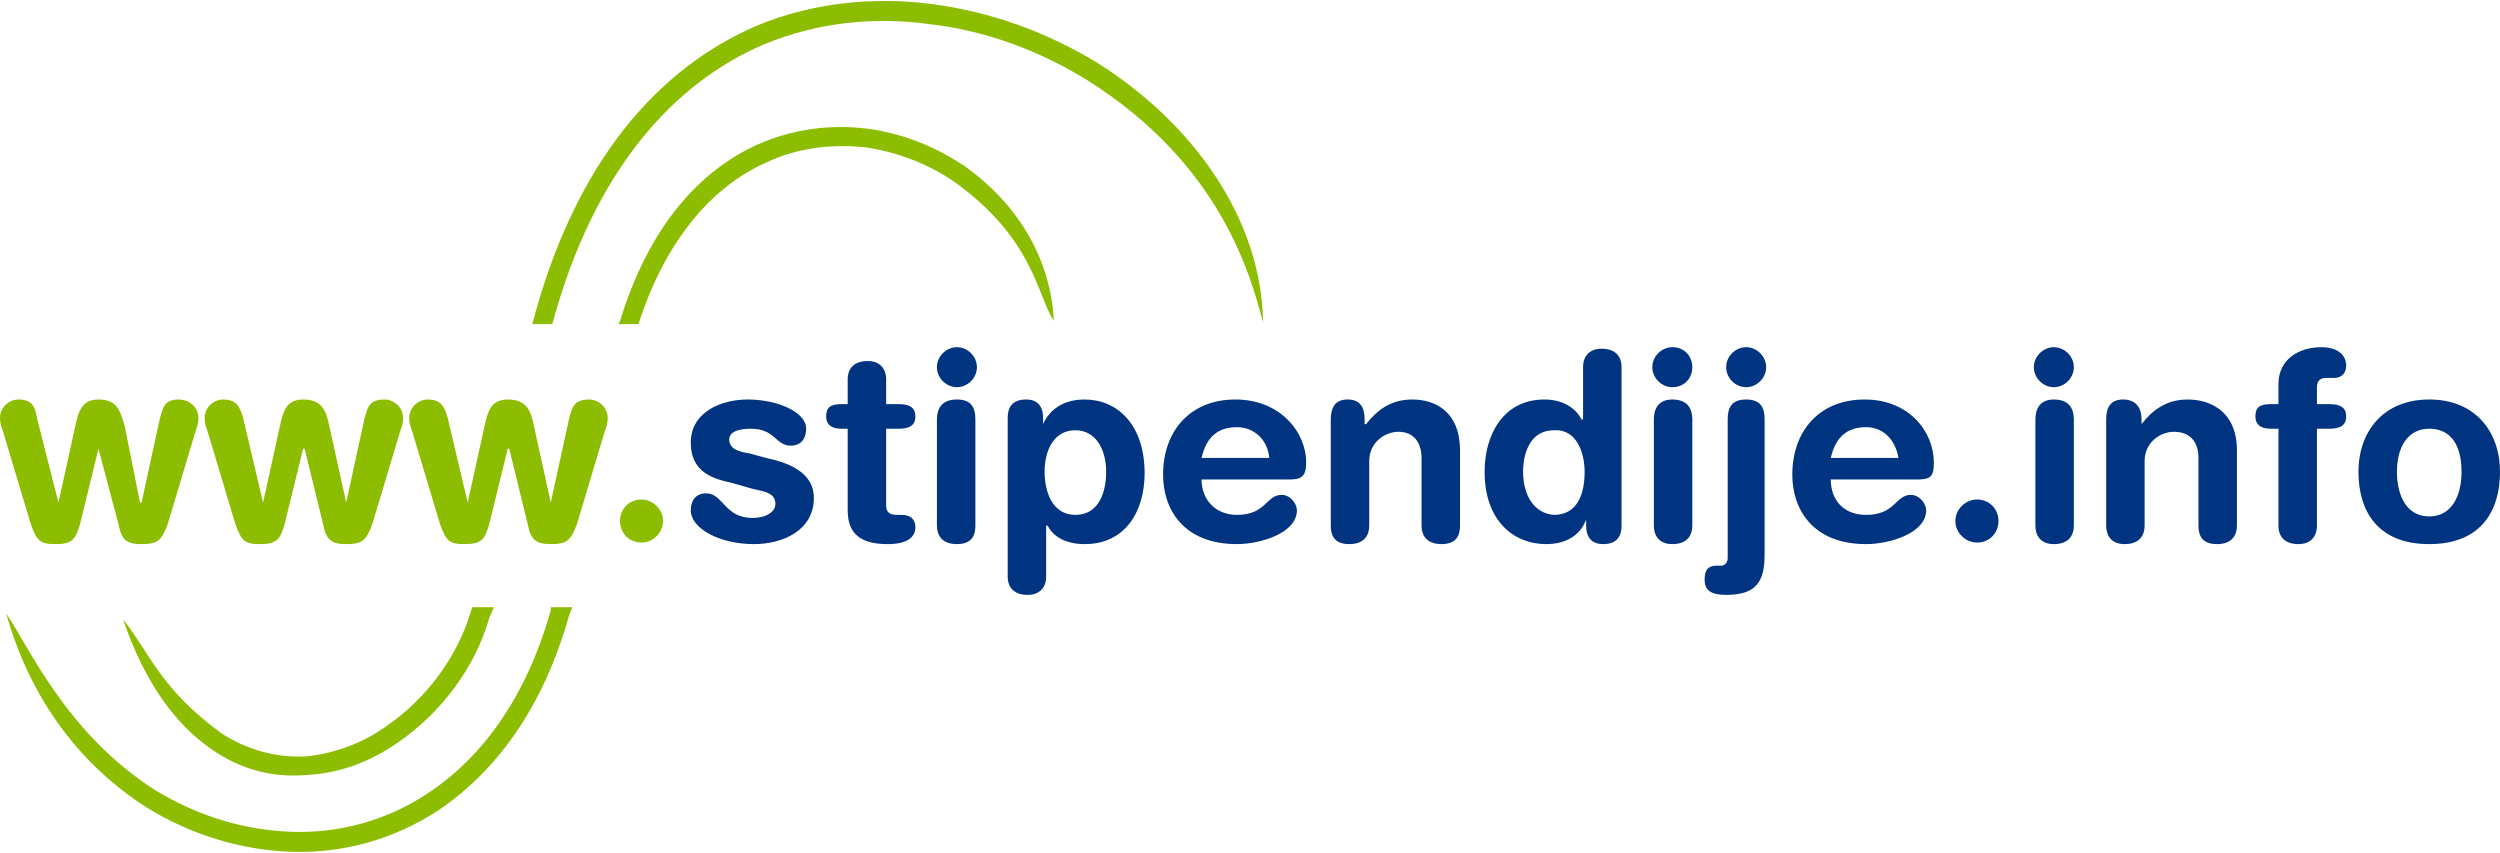 <?xml version="1.0" encoding="UTF-8"?>
<!DOCTYPE svg PUBLIC "-//W3C//DTD SVG 1.1//EN" "http://www.w3.org/Graphics/SVG/1.1/DTD/svg11.dtd">
<!-- Creator: CorelDRAW 2019 (64-Bit) -->
<svg xmlns="http://www.w3.org/2000/svg" xml:space="preserve" width="299px" height="102px" version="1.1" style="shape-rendering:geometricPrecision; text-rendering:geometricPrecision; image-rendering:optimizeQuality; fill-rule:evenodd; clip-rule:evenodd"
viewBox="0 0 16.25 5.53"
 xmlns:xlink="http://www.w3.org/1999/xlink">
 <defs>
  <style type="text/css">
   <![CDATA[
    .fil1 {fill:#003481;fill-rule:nonzero}
    .fil0 {fill:#8CBD00;fill-rule:nonzero}
   ]]>
  </style>
 </defs>
 <g id="Layer_x0020_1">
  <path class="fil0" d="M1.01 5.13c0.28,0.17 0.58,0.26 0.89,0.27 0.3,0.01 0.61,-0.07 0.88,-0.25 0.35,-0.23 0.64,-0.62 0.8,-1.19l0 -0.02 0.14 0 -0.02 0.05c-0.17,0.61 -0.48,1.02 -0.85,1.27 -0.29,0.19 -0.62,0.28 -0.95,0.27 -0.33,-0.01 -0.66,-0.11 -0.95,-0.29 -0.42,-0.27 -0.75,-0.69 -0.91,-1.26 0.15,0.22 0.39,0.78 0.97,1.15zm3.01 -3.03l0.01 -0.02c0.19,-0.62 0.52,-0.98 0.9,-1.15 0.23,-0.1 0.47,-0.13 0.71,-0.1 0.23,0.03 0.45,0.12 0.64,0.25 0.32,0.23 0.55,0.58 0.57,1 -0.11,-0.17 -0.13,-0.53 -0.64,-0.9 -0.17,-0.12 -0.38,-0.2 -0.59,-0.23 -0.21,-0.02 -0.43,0 -0.64,0.1 -0.34,0.15 -0.65,0.49 -0.83,1.05l-0.13 0z"/>
  <path class="fil0" d="M1.44 4.76c0.17,0.11 0.36,0.16 0.55,0.15 0.19,-0.02 0.38,-0.09 0.54,-0.21 0.24,-0.17 0.44,-0.43 0.53,-0.73l0.01 -0.03 0.14 0 -0.03 0.07c-0.09,0.32 -0.31,0.61 -0.58,0.8 -0.18,0.13 -0.39,0.21 -0.6,0.22 -0.22,0.02 -0.43,-0.03 -0.63,-0.17 -0.23,-0.16 -0.43,-0.43 -0.57,-0.84 0.17,0.21 0.24,0.45 0.64,0.74zm2.02 -2.66c0.28,-1.07 0.83,-1.67 1.46,-1.94 0.36,-0.15 0.76,-0.19 1.14,-0.14 0.38,0.05 0.74,0.18 1.07,0.38 0.62,0.39 1.07,1.01 1.08,1.69 -0.08,-0.3 -0.27,-1.03 -1.15,-1.58 -0.31,-0.19 -0.66,-0.32 -1.02,-0.36 -0.36,-0.05 -0.73,-0.01 -1.07,0.13 -0.59,0.25 -1.11,0.82 -1.38,1.82l-0.13 0z"/>
  <g id="_2264071921536">
   <path class="fil0" d="M0.2 3.4c0.04,0.11 0.06,0.13 0.16,0.13 0.11,0 0.13,-0.03 0.16,-0.13l0.12 -0.49 0 0 0.13 0.49c0.02,0.1 0.05,0.13 0.15,0.13 0.1,0 0.13,-0.02 0.17,-0.13l0.18 -0.6c0.01,-0.03 0.02,-0.05 0.02,-0.09 0,-0.07 -0.06,-0.12 -0.13,-0.12 -0.09,0 -0.1,0.05 -0.12,0.12l-0.12 0.55 -0.01 0 -0.1 -0.5c-0.03,-0.1 -0.05,-0.17 -0.17,-0.17 -0.11,0 -0.13,0.08 -0.15,0.17l-0.11 0.5 0 0 -0.14 -0.55c-0.01,-0.07 -0.03,-0.12 -0.12,-0.12 -0.06,0 -0.12,0.05 -0.12,0.12 0,0.04 0.01,0.06 0.02,0.09l0.18 0.6zm1.33 0c0.04,0.11 0.06,0.13 0.16,0.13 0.11,0 0.13,-0.03 0.16,-0.13l0.12 -0.49 0.01 0 0.12 0.49c0.02,0.1 0.05,0.13 0.15,0.13 0.1,0 0.13,-0.02 0.17,-0.13l0.18 -0.6c0.01,-0.03 0.02,-0.05 0.02,-0.09 0,-0.07 -0.06,-0.12 -0.12,-0.12 -0.1,0 -0.11,0.05 -0.13,0.12l-0.12 0.55 0 0 -0.11 -0.5c-0.02,-0.1 -0.05,-0.17 -0.17,-0.17 -0.11,0 -0.13,0.08 -0.15,0.17l-0.11 0.5 0 0 -0.13 -0.55c-0.02,-0.07 -0.04,-0.12 -0.13,-0.12 -0.06,0 -0.12,0.05 -0.12,0.12 0,0.04 0.01,0.06 0.02,0.09l0.18 0.6zm1.33 0c0.04,0.11 0.06,0.13 0.16,0.13 0.11,0 0.13,-0.03 0.16,-0.13l0.12 -0.49 0.01 0 0.12 0.49c0.02,0.1 0.05,0.13 0.15,0.13 0.1,0 0.13,-0.02 0.17,-0.13l0.18 -0.6c0.01,-0.03 0.02,-0.05 0.02,-0.09 0,-0.07 -0.06,-0.12 -0.12,-0.12 -0.1,0 -0.11,0.05 -0.13,0.12l-0.12 0.55 0 0 -0.11 -0.5c-0.02,-0.1 -0.05,-0.17 -0.17,-0.17 -0.11,0 -0.13,0.08 -0.15,0.17l-0.11 0.5 0 0 -0.13 -0.55c-0.02,-0.07 -0.04,-0.12 -0.13,-0.12 -0.06,0 -0.12,0.05 -0.12,0.12 0,0.04 0.01,0.06 0.02,0.09l0.18 0.6zm1.17 -0.02c0,0.08 0.06,0.14 0.14,0.14 0.07,0 0.14,-0.06 0.14,-0.14 0,-0.08 -0.07,-0.14 -0.14,-0.14 -0.08,0 -0.14,0.06 -0.14,0.14z"/>
   <path class="fil1" d="M4.49 2.87c0,0.17 0.11,0.23 0.26,0.26l0.14 0.04c0.09,0.02 0.15,0.03 0.15,0.1 0,0.05 -0.06,0.09 -0.15,0.09 -0.18,0 -0.19,-0.16 -0.3,-0.16 -0.07,0 -0.1,0.05 -0.1,0.11 0,0.12 0.19,0.22 0.41,0.22 0.19,0 0.39,-0.09 0.39,-0.3 0,-0.17 -0.17,-0.23 -0.31,-0.26l-0.11 -0.03c-0.07,-0.01 -0.13,-0.03 -0.13,-0.09 0,-0.05 0.06,-0.07 0.14,-0.07 0.16,0 0.16,0.11 0.26,0.11 0.07,0 0.1,-0.05 0.1,-0.11 0,-0.11 -0.19,-0.19 -0.38,-0.19 -0.17,0 -0.37,0.08 -0.37,0.28zm1.02 0.44c0,0.15 0.08,0.22 0.26,0.22 0.12,0 0.18,-0.04 0.18,-0.11 0,-0.05 -0.03,-0.08 -0.09,-0.08l-0.03 0c-0.05,0 -0.07,-0.02 -0.07,-0.06l0 -0.5 0.08 0c0.07,0 0.11,-0.02 0.11,-0.08 0,-0.06 -0.04,-0.08 -0.11,-0.08l-0.08 0 0 -0.16c0,-0.08 -0.05,-0.12 -0.12,-0.12 -0.08,0 -0.13,0.04 -0.13,0.12l0 0.16 -0.04 0c-0.07,0 -0.1,0.02 -0.1,0.08 0,0.05 0.03,0.08 0.1,0.08l0.04 0 0 0.53zm0.58 0.1c0,0.06 0.03,0.12 0.13,0.12 0.1,0 0.12,-0.06 0.12,-0.12l0 -0.69c0,-0.07 -0.02,-0.13 -0.12,-0.13 -0.1,0 -0.13,0.06 -0.13,0.13l0 0.69zm0 -1.03c0,0.07 0.06,0.13 0.13,0.13 0.07,0 0.13,-0.06 0.13,-0.13 0,-0.07 -0.06,-0.13 -0.13,-0.13 -0.07,0 -0.13,0.06 -0.13,0.13zm0.46 1.36c0,0.08 0.05,0.12 0.13,0.12 0.07,0 0.12,-0.04 0.12,-0.12l0 -0.33 0.01 0c0.04,0.08 0.13,0.12 0.24,0.12 0.27,0 0.39,-0.22 0.39,-0.46 0,-0.32 -0.18,-0.48 -0.39,-0.48 -0.12,0 -0.22,0.05 -0.27,0.16l0 0 0 -0.04c0,-0.08 -0.04,-0.12 -0.11,-0.12 -0.08,0 -0.12,0.04 -0.12,0.12l0 1.03zm0.64 -0.68c0,0.12 -0.04,0.28 -0.2,0.28 -0.15,0 -0.2,-0.15 -0.2,-0.28 0,-0.14 0.06,-0.27 0.2,-0.27 0.13,0 0.2,0.12 0.2,0.27zm1.19 0.05c0.08,0 0.11,-0.02 0.11,-0.11 0,-0.2 -0.17,-0.41 -0.46,-0.41 -0.29,0 -0.47,0.2 -0.47,0.49 0,0.22 0.13,0.45 0.48,0.45 0.15,0 0.39,-0.07 0.39,-0.22 0,-0.04 -0.04,-0.1 -0.1,-0.1 -0.1,0 -0.1,0.13 -0.29,0.13 -0.14,0 -0.23,-0.1 -0.23,-0.23l0.57 0zm-0.57 -0.14c0.03,-0.13 0.1,-0.2 0.23,-0.2 0.11,0 0.2,0.08 0.21,0.2l-0.44 0zm0.84 0.44c0,0.06 0.02,0.12 0.12,0.12 0.1,0 0.13,-0.06 0.13,-0.12l0 -0.42c0,-0.12 0.1,-0.19 0.19,-0.19 0.1,0 0.15,0.07 0.15,0.17l0 0.44c0,0.06 0.03,0.12 0.13,0.12 0.1,0 0.12,-0.06 0.12,-0.12l0 -0.49c0,-0.25 -0.16,-0.33 -0.31,-0.33 -0.14,0 -0.23,0.07 -0.3,0.16l-0.01 0 0 -0.03c0,-0.08 -0.03,-0.13 -0.11,-0.13 -0.08,0 -0.11,0.05 -0.11,0.13l0 0.69zm1.89 -1.03c0,-0.08 -0.05,-0.12 -0.13,-0.12 -0.07,0 -0.12,0.04 -0.12,0.12l0 0.34 -0.01 0c-0.04,-0.08 -0.13,-0.13 -0.24,-0.13 -0.27,0 -0.39,0.23 -0.39,0.47 0,0.32 0.19,0.47 0.4,0.47 0.12,0 0.22,-0.05 0.26,-0.16l0 0 0 0.04c0,0.08 0.04,0.12 0.11,0.12 0.08,0 0.12,-0.04 0.12,-0.12l0 -1.03zm-0.64 0.68c0,-0.11 0.04,-0.27 0.2,-0.27 0.15,-0.01 0.2,0.15 0.2,0.27 0,0.15 -0.05,0.28 -0.2,0.28 -0.13,-0.01 -0.2,-0.13 -0.2,-0.28zm0.85 0.35c0,0.06 0.03,0.12 0.12,0.12 0.1,0 0.13,-0.06 0.13,-0.12l0 -0.69c0,-0.07 -0.03,-0.13 -0.13,-0.13 -0.09,0 -0.12,0.06 -0.12,0.13l0 0.69zm-0.01 -1.03c0,0.07 0.06,0.13 0.13,0.13 0.08,0 0.13,-0.06 0.13,-0.13 0,-0.07 -0.05,-0.13 -0.13,-0.13 -0.07,0 -0.13,0.06 -0.13,0.13zm0.49 1.24c0,0.03 -0.02,0.05 -0.04,0.05l-0.03 0c-0.05,0 -0.08,0.02 -0.08,0.09 0,0.07 0.04,0.1 0.14,0.1 0.19,0 0.25,-0.08 0.25,-0.26l0 -0.88c0,-0.07 -0.02,-0.13 -0.12,-0.13 -0.1,0 -0.12,0.06 -0.12,0.13l0 0.9zm-0.01 -1.24c0,0.07 0.06,0.13 0.13,0.13 0.07,0 0.13,-0.06 0.13,-0.13 0,-0.07 -0.06,-0.13 -0.13,-0.13 -0.07,0 -0.13,0.06 -0.13,0.13zm1.24 0.73c0.09,0 0.11,-0.02 0.11,-0.11 0,-0.2 -0.16,-0.41 -0.45,-0.41 -0.29,0 -0.47,0.2 -0.47,0.49 0,0.22 0.13,0.45 0.48,0.45 0.15,0 0.39,-0.07 0.39,-0.22 0,-0.04 -0.04,-0.1 -0.1,-0.1 -0.1,0 -0.1,0.13 -0.29,0.13 -0.15,0 -0.23,-0.1 -0.23,-0.23l0.56 0zm-0.56 -0.14c0.03,-0.13 0.1,-0.2 0.23,-0.2 0.11,0 0.19,0.08 0.21,0.2l-0.44 0zm0.81 0.41c0,0.08 0.07,0.14 0.14,0.14 0.08,0 0.14,-0.06 0.14,-0.14 0,-0.08 -0.06,-0.14 -0.14,-0.14 -0.07,0 -0.14,0.06 -0.14,0.14zm0.52 0.03c0,0.06 0.03,0.12 0.12,0.12 0.1,0 0.13,-0.06 0.13,-0.12l0 -0.69c0,-0.07 -0.03,-0.13 -0.13,-0.13 -0.09,0 -0.12,0.06 -0.12,0.13l0 0.69zm-0.01 -1.03c0,0.07 0.06,0.13 0.13,0.13 0.07,0 0.13,-0.06 0.13,-0.13 0,-0.07 -0.06,-0.13 -0.13,-0.13 -0.07,0 -0.13,0.06 -0.13,0.13zm0.47 1.03c0,0.06 0.03,0.12 0.12,0.12 0.1,0 0.13,-0.06 0.13,-0.12l0 -0.42c0,-0.12 0.1,-0.19 0.19,-0.19 0.11,0 0.16,0.07 0.16,0.17l0 0.44c0,0.06 0.02,0.12 0.12,0.12 0.1,0 0.13,-0.06 0.13,-0.12l0 -0.49c0,-0.25 -0.17,-0.33 -0.32,-0.33 -0.14,0 -0.23,0.07 -0.3,0.16l0 0 0 -0.03c0,-0.08 -0.04,-0.13 -0.12,-0.13 -0.08,0 -0.11,0.05 -0.11,0.13l0 0.69zm1.12 0c0,0.08 0.05,0.12 0.13,0.12 0.07,0 0.12,-0.04 0.12,-0.12l0 -0.63 0.08 0c0.07,0 0.11,-0.02 0.11,-0.08 0,-0.06 -0.04,-0.08 -0.11,-0.08l-0.08 0 0 -0.11c0,-0.04 0.02,-0.06 0.06,-0.06 0.02,0 0.03,0 0.05,0 0.05,0 0.08,-0.03 0.08,-0.08 0,-0.08 -0.07,-0.12 -0.16,-0.12 -0.15,0 -0.28,0.08 -0.28,0.24l0 0.13 -0.05 0c-0.07,0 -0.1,0.02 -0.1,0.08 0,0.05 0.03,0.08 0.1,0.08l0.05 0 0 0.63zm0.77 -0.35c0,-0.16 0.07,-0.28 0.21,-0.28 0.15,0 0.21,0.12 0.21,0.28 0,0.15 -0.06,0.29 -0.21,0.29 -0.15,0 -0.21,-0.14 -0.21,-0.29zm-0.25 0c0,0.25 0.12,0.47 0.46,0.47 0.34,0 0.46,-0.22 0.46,-0.47 0,-0.26 -0.16,-0.47 -0.46,-0.47 -0.3,0 -0.46,0.21 -0.46,0.47z"/>
  </g>
 </g>
</svg>
